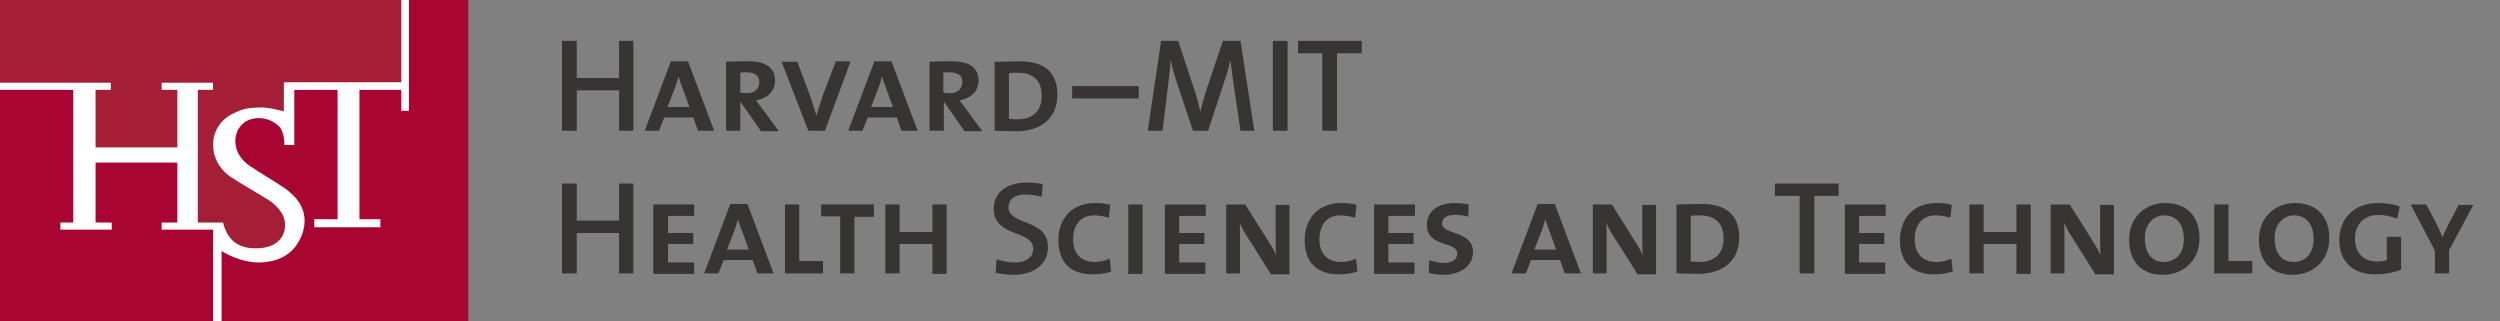 <?xml version="1.0" encoding="utf-8"?>
<!-- Generator: Adobe Illustrator 23.0.3, SVG Export Plug-In . SVG Version: 6.00 Build 0)  -->
<svg version="1.1" id="Layer_1" xmlns="http://www.w3.org/2000/svg" xmlns:xlink="http://www.w3.org/1999/xlink" x="0px" y="0px"
	 viewBox="0 0 525.8 67.6" style="enable-background:new 0 0 525.8 67.6;" xml:space="preserve" role="img" aria-labelledby="hst-logo-svg-title">
  <rect x="0" y="0" width="525.8" height="67.6" fill="#808080" stroke="none"/>
  <title id="hst-logo-svg-title">Harvard-MIT Health Sciences and Technology</title>
<style type="text/css">
	.st0{fill-rule:evenodd;clip-rule:evenodd;fill:#FFFFFF;}
	.st1{fill:#373433;}
	.st2{fill-rule:evenodd;clip-rule:evenodd;fill:#A90533;}
	.st3{fill-rule:evenodd;clip-rule:evenodd;fill:#A41F36;}
</style>
<rect class="st0" width="98.3" height="67.6"/>
<g>
	<path class="st1" d="M130.2,27.5V19h-8.9v8.5h-3.1V8.6h3.1v7.8h8.9V8.6h3v18.9H130.2z"/>
	<path class="st1" d="M146.8,27.5l-1-2.8h-6.1l-1.1,2.8h-3l5.5-14.6h3.6l5.5,14.6H146.8z M143.5,18.4c-0.3-0.8-0.6-1.6-0.8-2.3h0
		c-0.2,0.7-0.4,1.5-0.7,2.3l-1.6,4.1h4.6L143.5,18.4z"/>
	<path class="st1" d="M160,27.5l-4.2-6h-0.1v6h-3V13c1.1-0.1,3-0.1,4.8-0.1c3.5,0,5.5,1.3,5.5,4c0,2.4-1.7,3.8-4,4.2
		c0.3,0.4,0.7,1,1.2,1.6l3.6,4.9H160z M157,15.2c-0.5,0-0.9,0-1.3,0.1v4.2c0.4,0,0.9,0.1,1.4,0.1c1.6,0,2.6-0.9,2.6-2.3
		C159.7,15.9,158.7,15.2,157,15.2z"/>
	<path class="st1" d="M173.5,27.5h-3.5L164.4,13h3.3l2.8,7.5c0.4,1.2,0.8,2.5,1.2,3.8h0c0.4-1.3,0.8-2.6,1.2-3.8l2.9-7.6h3.1
		L173.5,27.5z"/>
	<path class="st1" d="M189.6,27.5l-1-2.8h-6.1l-1.1,2.8h-3l5.5-14.6h3.6l5.5,14.6H189.6z M186.3,18.4c-0.3-0.8-0.6-1.6-0.8-2.3h0
		c-0.2,0.7-0.4,1.5-0.7,2.3l-1.6,4.1h4.6L186.3,18.4z"/>
	<path class="st1" d="M202.8,27.5l-4.2-6h-0.1v6h-3V13c1.1-0.1,3-0.1,4.8-0.1c3.5,0,5.5,1.3,5.5,4c0,2.4-1.7,3.8-4,4.2
		c0.3,0.4,0.7,1,1.2,1.6l3.6,4.9H202.8z M199.7,15.2c-0.5,0-0.9,0-1.3,0.1v4.2c0.4,0,0.9,0.1,1.4,0.1c1.6,0,2.6-0.9,2.6-2.3
		C202.5,15.9,201.4,15.2,199.7,15.2z"/>
	<path class="st1" d="M213.7,27.6c-1.8,0-3.3-0.1-4.5-0.1V13c1.3,0,3.6-0.1,5.3-0.1c4.8,0,7.9,2,7.9,7.1
		C222.3,25.2,218.6,27.6,213.7,27.6z M214.1,15.3c-0.6,0-1.3,0-1.9,0.1V25c0.4,0,1.2,0.1,1.8,0.1c3,0,5.1-1.6,5.1-4.9
		C219.1,17,217.4,15.3,214.1,15.3z"/>
	<path class="st1" d="M225.5,20.7v-2.6h14v2.6H225.5z"/>
	<path class="st1" d="M260.9,27.5l-1.5-10.1c-0.3-2-0.4-3.4-0.6-4.6h-0.1c-0.2,1.1-0.5,2.3-1,3.7l-3.6,11h-3.2l-3.4-10.2
		c-0.5-1.5-1-3.1-1.2-4.5h-0.1c-0.1,1.6-0.3,3.1-0.5,4.9l-1.2,9.8h-3.1l2.8-18.9h3.6l3.6,10.9c0.4,1.4,0.8,2.6,1,3.9h0.1
		c0.3-1.4,0.6-2.4,1-3.8l3.7-11h3.7l2.9,18.9H260.9z"/>
	<path class="st1" d="M267.7,27.5V8.6h3.1v18.9H267.7z"/>
	<path class="st1" d="M281.2,11.2v16.3h-3.1V11.2H273V8.6h13.4v2.6H281.2z"/>
	<path class="st1" d="M130.2,57.5V49h-8.9v8.5h-3.1V38.6h3.1v7.8h8.9v-7.8h3v18.9H130.2z"/>
	<path class="st1" d="M137.4,57.5V43h8.6v2.4h-5.5v3.6h5.3v2.3h-5.3v3.9h5.5v2.4H137.4z"/>
	<path class="st1" d="M159.3,57.5l-1-2.8h-6.1l-1.1,2.8h-3l5.5-14.6h3.6l5.5,14.6H159.3z M156,48.4c-0.3-0.8-0.6-1.6-0.8-2.3h0
		c-0.2,0.7-0.4,1.5-0.7,2.3l-1.6,4.1h4.6L156,48.4z"/>
	<path class="st1" d="M165.1,57.5V43h3v11.9h5v2.6H165.1z"/>
	<path class="st1" d="M179.7,45.5v12h-3v-12h-4V43h11.1v2.6H179.7z"/>
	<path class="st1" d="M196.1,57.5v-6.2h-6.9v6.2h-3V43h3v5.8h6.9V43h3v14.6H196.1z"/>
	<path class="st1" d="M213.2,57.8c-1.4,0-2.7-0.2-3.8-0.4l0.2-2.9c1.1,0.4,2.5,0.7,3.9,0.7c2.1,0,3.8-0.9,3.8-2.9
		c0-4-8.3-2.3-8.3-8.4c0-3.2,2.5-5.5,6.9-5.5c1.1,0,2.3,0.1,3.4,0.3l-0.2,2.7c-1.1-0.3-2.3-0.5-3.4-0.5c-2.4,0-3.6,1.1-3.6,2.7
		c0,3.8,8.3,2.4,8.3,8.3C220.5,55.3,217.7,57.8,213.2,57.8z"/>
	<path class="st1" d="M229.8,57.7c-4.8,0-7.2-2.7-7.2-7.2c0-4.1,2.4-7.8,7.8-7.8c1,0,2.2,0.1,3.1,0.4l-0.3,2.7
		c-1-0.3-2.1-0.5-3.1-0.5c-2.9,0-4.4,2.1-4.4,5c0,3.1,1.7,4.8,4.6,4.8c1.1,0,2.2-0.3,3.1-0.7l0.3,2.7
		C232.6,57.5,231.3,57.7,229.8,57.7z"/>
	<path class="st1" d="M237.3,57.5V43h3v14.6H237.3z"/>
	<path class="st1" d="M245,57.5V43h8.6v2.4H248v3.6h5.3v2.3H248v3.9h5.5v2.4H245z"/>
	<path class="st1" d="M267.2,57.5l-5-7.9c-0.6-0.9-1.1-1.9-1.5-2.8h0c0.1,0.8,0.1,1.7,0.1,3.1l0,7.6h-2.9V43h4l4.9,7.8
		c0.6,0.9,1.1,1.8,1.6,2.9h0c-0.1-0.9-0.1-2.3-0.1-4.2l0-6.4h2.9v14.6H267.2z"/>
	<path class="st1" d="M281.6,57.7c-4.8,0-7.2-2.7-7.2-7.2c0-4.1,2.4-7.8,7.8-7.8c1,0,2.2,0.1,3.1,0.4l-0.3,2.7
		c-1-0.3-2.1-0.5-3.1-0.5c-2.9,0-4.4,2.1-4.4,5c0,3.1,1.7,4.8,4.6,4.8c1.1,0,2.2-0.3,3.1-0.7l0.3,2.7
		C284.3,57.5,283,57.7,281.6,57.7z"/>
	<path class="st1" d="M289,57.5V43h8.6v2.4H292v3.6h5.3v2.3H292v3.9h5.5v2.4H289z"/>
	<path class="st1" d="M303.5,57.8c-1,0-2.2-0.2-3-0.4l0.1-2.7c0.8,0.3,2,0.6,3.2,0.6c1.4,0,2.7-0.6,2.7-2c0-2.6-6.4-1.2-6.4-6
		c0-2.7,2.1-4.6,6-4.6c0.8,0,2,0.1,2.8,0.3l-0.1,2.6c-0.8-0.3-1.9-0.4-2.8-0.4c-1.8,0-2.7,0.7-2.7,1.8c0,2.5,6.5,1.4,6.5,6
		C309.8,55.9,307.2,57.8,303.5,57.8z"/>
	<path class="st1" d="M329.1,57.5l-1-2.8H322l-1.1,2.8h-3l5.5-14.6h3.6l5.5,14.6H329.1z M325.8,48.4c-0.3-0.8-0.6-1.6-0.8-2.3h0
		c-0.2,0.7-0.4,1.5-0.7,2.3l-1.6,4.1h4.6L325.8,48.4z"/>
	<path class="st1" d="M344.3,57.5l-5-7.9c-0.6-0.9-1.1-1.9-1.5-2.8h0c0.1,0.8,0.1,1.7,0.1,3.1l0,7.6H335V43h4l4.9,7.8
		c0.6,0.9,1.1,1.8,1.6,2.9h0c-0.1-0.9-0.1-2.3-0.1-4.2l0-6.4h2.9v14.6H344.3z"/>
	<path class="st1" d="M357.1,57.6c-1.8,0-3.3-0.1-4.5-0.1V43c1.3,0,3.6-0.1,5.3-0.1c4.8,0,7.9,2,7.9,7.1
		C365.7,55.2,362,57.6,357.1,57.6z M357.5,45.3c-0.6,0-1.3,0-1.9,0.1V55c0.4,0,1.2,0.1,1.8,0.1c3,0,5.1-1.6,5.1-4.9
		C362.5,47,360.8,45.3,357.5,45.3z"/>
	<path class="st1" d="M381.6,41.2v16.3h-3.1V41.2h-5.2v-2.6h13.4v2.6H381.6z"/>
	<path class="st1" d="M388,57.5V43h8.6v2.4H391v3.6h5.3v2.3H391v3.9h5.5v2.4H388z"/>
	<path class="st1" d="M406.8,57.7c-4.8,0-7.2-2.7-7.2-7.2c0-4.1,2.4-7.8,7.8-7.8c1,0,2.2,0.1,3.1,0.4l-0.3,2.7
		c-1-0.3-2.1-0.5-3.1-0.5c-2.9,0-4.4,2.1-4.4,5c0,3.1,1.7,4.8,4.6,4.8c1.1,0,2.2-0.3,3.1-0.7l0.3,2.7
		C409.5,57.5,408.2,57.7,406.8,57.7z"/>
	<path class="st1" d="M424.1,57.5v-6.2h-6.9v6.2h-3V43h3v5.8h6.9V43h3v14.6H424.1z"/>
	<path class="st1" d="M440.6,57.5l-5-7.9c-0.6-0.9-1.1-1.9-1.5-2.8h0c0.1,0.8,0.1,1.7,0.1,3.1l0,7.6h-2.9V43h4l4.9,7.8
		c0.6,0.9,1.1,1.8,1.6,2.9h0c-0.1-0.9-0.1-2.3-0.1-4.2l0-6.4h2.9v14.6H440.6z"/>
	<path class="st1" d="M454.9,57.8c-4.7,0-7.1-3-7.1-7.4c0-4.8,3.5-7.7,7.6-7.7c4.2,0,7.2,2.5,7.2,7.4
		C462.6,54.9,459.1,57.8,454.9,57.8z M455.2,45.3c-2.2,0-4.1,1.7-4.1,4.8c0,2.8,1.2,5,4,5c2.3,0,4.2-1.6,4.2-4.8
		S457.7,45.3,455.2,45.3z"/>
	<path class="st1" d="M465.7,57.5V43h3v11.9h5v2.6H465.7z"/>
	<path class="st1" d="M482.2,57.8c-4.7,0-7.1-3-7.1-7.4c0-4.8,3.5-7.7,7.6-7.7c4.2,0,7.2,2.5,7.2,7.4
		C489.9,54.9,486.4,57.8,482.2,57.8z M482.5,45.3c-2.2,0-4.1,1.7-4.1,4.8c0,2.8,1.2,5,4,5c2.3,0,4.2-1.6,4.2-4.8
		S485,45.3,482.5,45.3z"/>
	<path class="st1" d="M499.5,57.7c-4.4,0-7.5-2.5-7.5-7.2c0-4.4,3-7.8,8.1-7.8c1.5,0,3.1,0.2,4.6,0.7l-0.5,2.6
		c-1.3-0.5-2.6-0.8-4-0.8c-2.7,0-4.9,1.7-4.9,5c0,3.1,1.9,4.8,4.6,4.8c0.8,0,1.5-0.1,2.1-0.3v-4.9h3v6.9
		C503.3,57.4,501.5,57.7,499.5,57.7z"/>
	<path class="st1" d="M515.1,52.6v4.9h-3v-4.8L507,43h3.3l2.2,4.2c0.4,0.8,0.8,1.7,1.2,2.7h0c0.4-1,0.9-2,1.3-2.8l2.1-4h3.1
		L515.1,52.6z"/>
</g>
<g>
	<path class="st2" d="M86,0v23.3h-1.6v-4.4h-8.8v27.2H80v1.7H66.1v-1.7H71V18.9h-9.1v11.6h-2.1v-0.8c-0.1-1-0.4-2.6-1.3-3.3
		c-2.3-2.1-6.1-2.1-7.9,0.1c-1.9,2.3-1.4,6.1,1.8,8.3c2.5,1.7,5,3.1,7.5,4.8c3.8,2.7,4.9,5.9,3.7,9.5c-1.4,3.9-4.3,5.9-8.8,6.1
		c-3,0.1-6.1-1.1-8.2-2.4v14.8h51.9V0H86z"/>
	<path class="st3" d="M23.3,17.4v1.5h-3.2V31h17.2V18.9H34v-1.5h10.8v1.5h-3.2v27.9h5.3v0c1.1,4.3,3.8,5.6,7.6,5.4
		c2.6-0.1,5-1.4,5.4-4.1c0.4-2.7-1.4-4.7-3.5-6.1c-2.6-1.6-5.3-3.1-7.9-4.8c-5.1-3.5-4.9-10.7,0.5-13.3c2.2-1.1,3.1-1.2,5.7-1.3
		c1.3-0.1,3.7,0.5,5,0.8v-6h0.1v-0.1h24.6V0H0v17.4H23.3z"/>
	<polygon class="st2" points="44.8,48.3 34,48.3 34,46.8 37.3,46.8 37.3,34.2 20.1,34.2 20.1,46.8 23.5,46.8 23.5,48.3 12.7,48.3
		12.7,46.8 15.4,46.8 15.4,18.9 0,18.9 0,67.6 44.8,67.6 	"/>
</g>
</svg>
